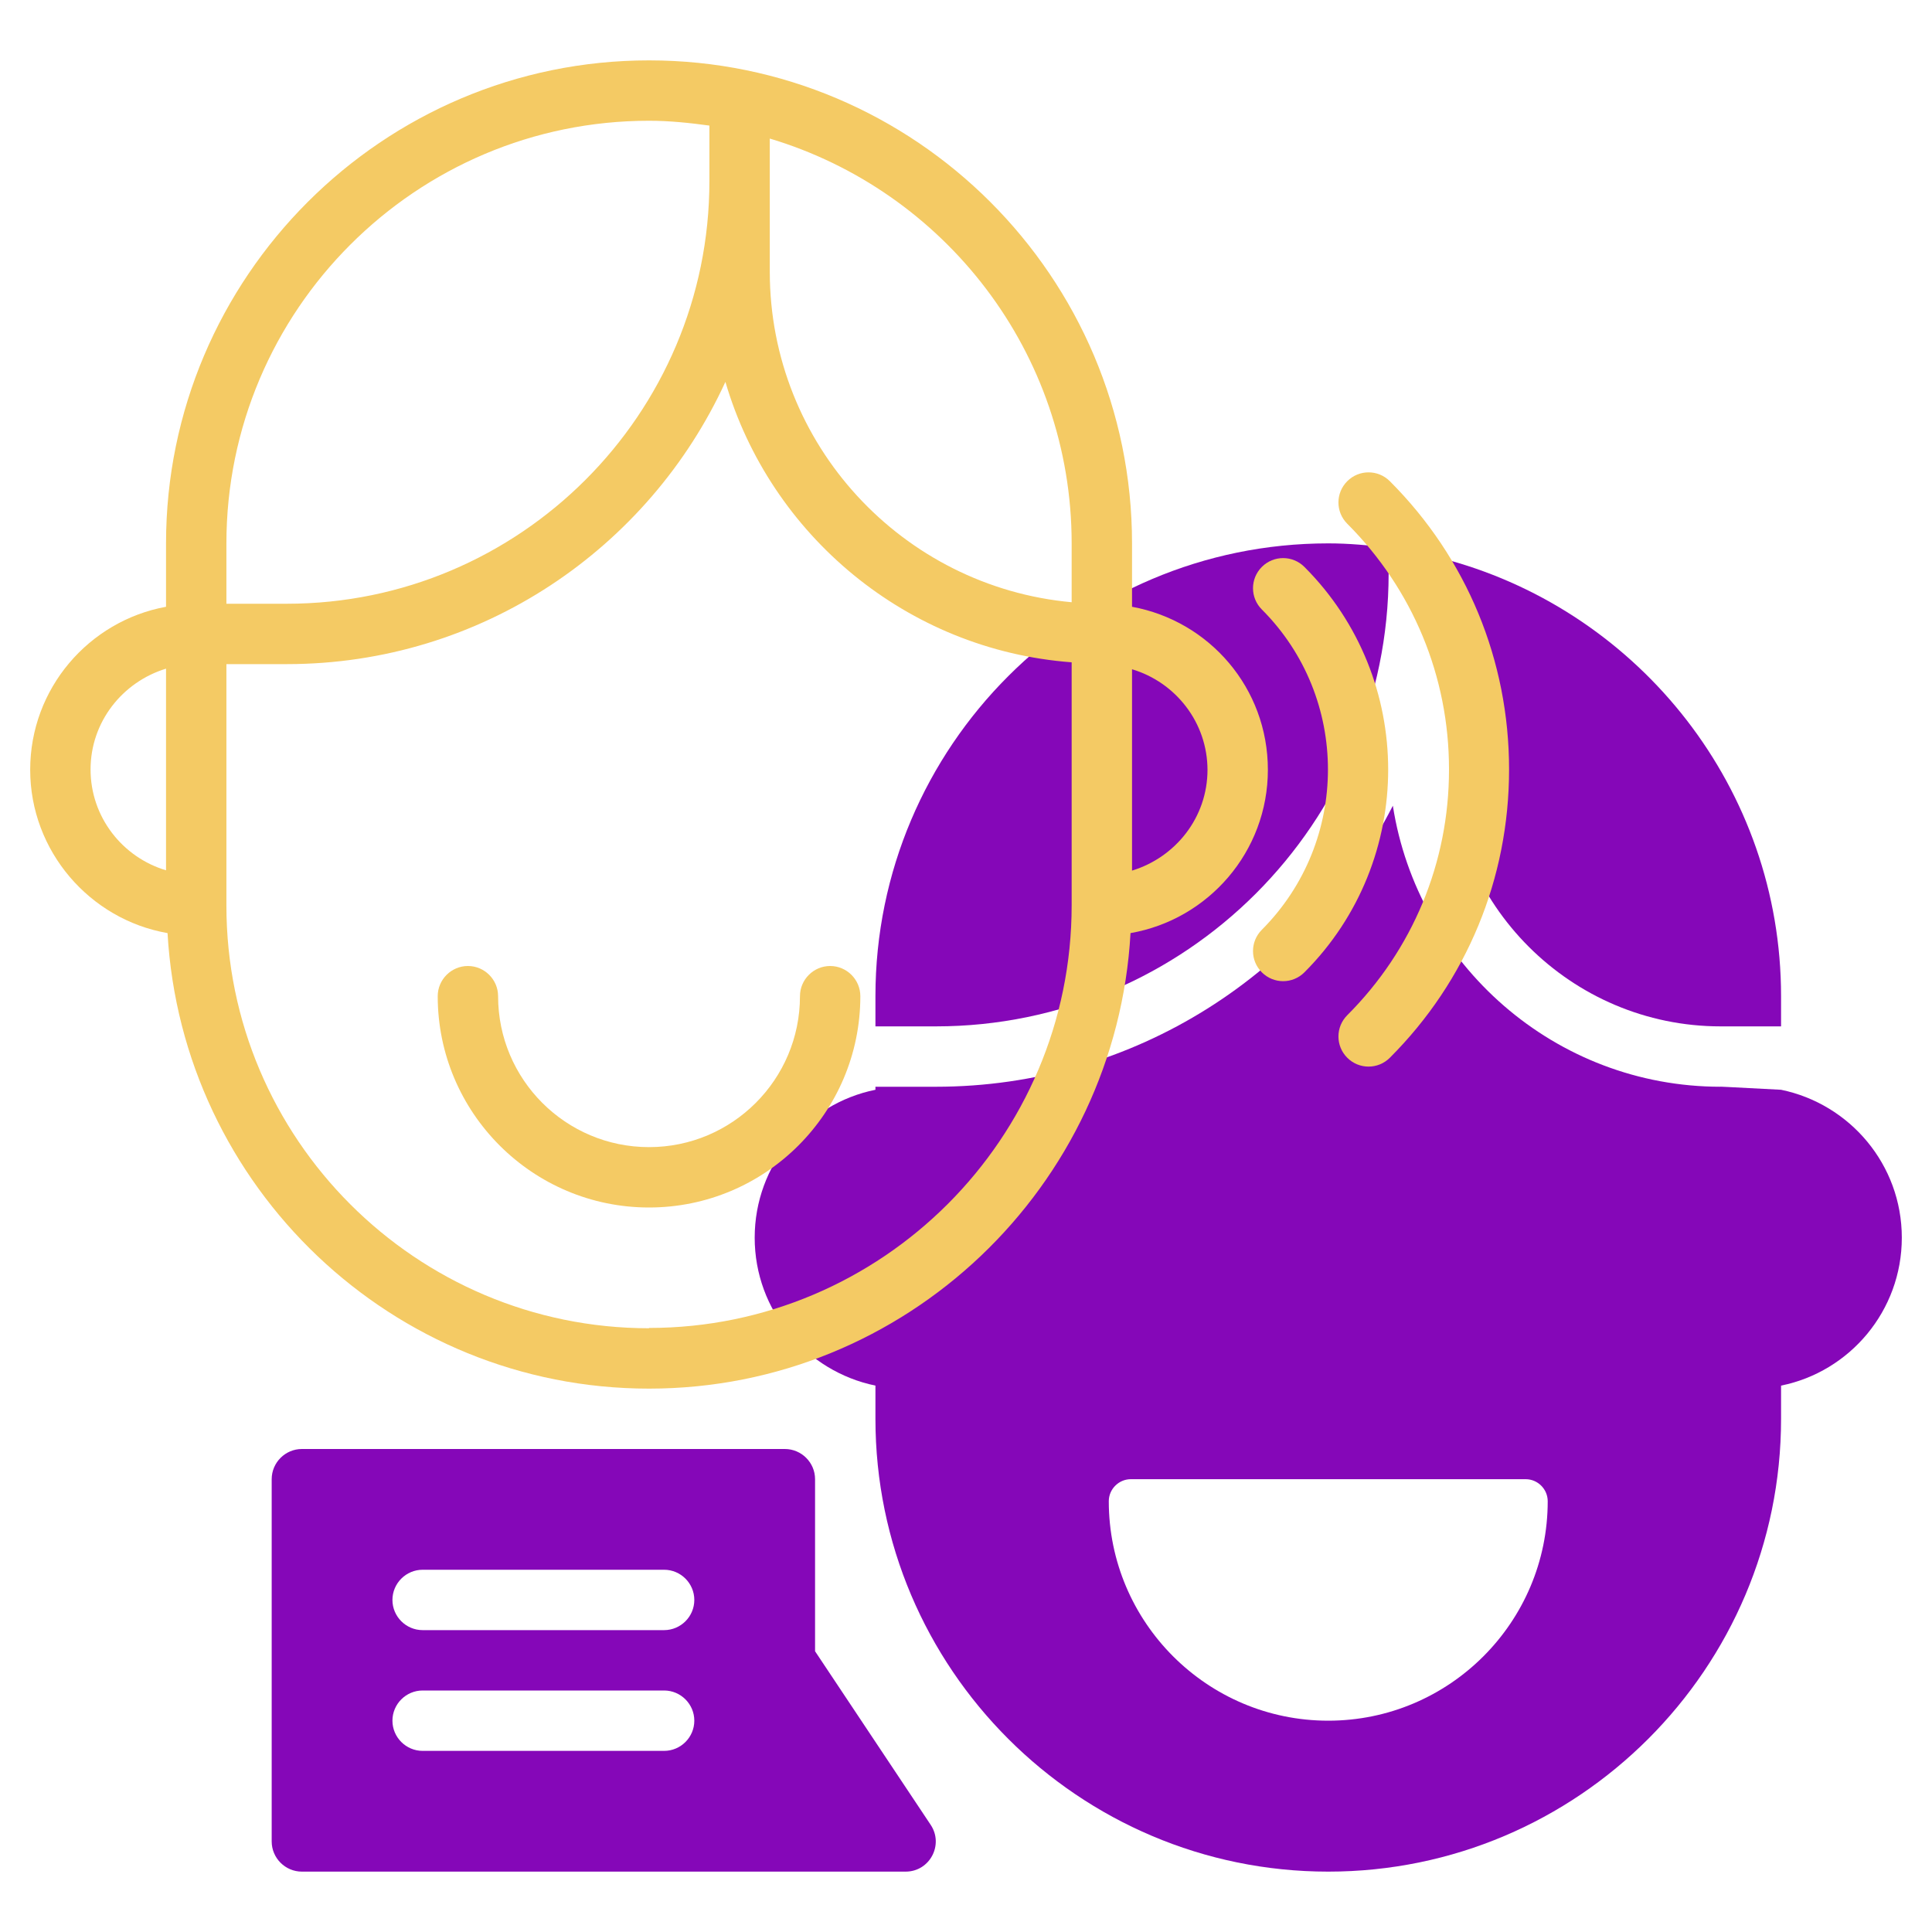 <svg xmlns="http://www.w3.org/2000/svg" id="Line" viewBox="0 0 64 64"><defs><style>.cls-1{fill:#f4ca64;}.cls-2{fill:#8507b8;}</style></defs><g><path class="cls-2" d="M57,34h2v-1c0-6.88-4.67-12.69-11-14.44v6.44c0,4.96,4.04,9,9,9Z"></path><path class="cls-2" d="M46,19v-.85c-.66-.09-1.32-.15-2-.15-8.27,0-15,6.73-15,15v1h2c8.27,0,15-6.73,15-15Z"></path><path class="cls-2" d="M29,45.9v1.1c0,8.27,6.73,15,15,15s15-6.73,15-15v-1.1c2.28-.46,4-2.48,4-4.9s-1.72-4.43-4-4.9c-1.91-.1-2.1-.11-2-.1-5.49,0-10.04-4.05-10.86-9.31-2.81,5.52-8.54,9.31-15.14,9.31h-2v.1c-2.28,.46-4,2.48-4,4.9s1.72,4.43,4,4.9Zm8.45,3.1h13.09c.4,0,.73,.33,.73,.73,0,4.01-3.26,7.27-7.27,7.27s-7.27-3.26-7.27-7.27c0-.4,.33-.73,.73-.73Z"></path><path class="cls-2" d="M30.83,60.45l-3.83-5.75v-5.7c0-.55-.45-1-1-1H10c-.55,0-1,.45-1,1v12c0,.55,.45,1,1,1H30c.8,0,1.27-.89,.83-1.55Zm-8.83-2.45H14c-.55,0-1-.45-1-1s.45-1,1-1h8c.55,0,1,.45,1,1s-.45,1-1,1Zm0-4H14c-.55,0-1-.45-1-1s.45-1,1-1h8c.55,0,1,.45,1,1s-.45,1-1,1Z"></path></g><g><path class="cls-1" d="M5.55,30.91c.48,8.4,7.44,15.09,15.95,15.09s15.48-6.69,15.95-15.09c2.58-.45,4.55-2.7,4.55-5.41s-1.94-4.93-4.5-5.4v-2.1c0-8.82-7.18-16-16-16S5.5,9.18,5.5,18v2.1c-2.56,.47-4.5,2.71-4.5,5.4s1.97,4.96,4.55,5.41Zm15.95,13.09c-7.72,0-14-6.28-14-14v-8h2c6.45,0,12-3.84,14.53-9.35,1.49,5.08,6.01,8.88,11.47,9.29v8.05c0,7.72-6.28,14-14,14Zm18.5-18.5c0,1.58-1.06,2.9-2.5,3.34v-6.67c1.44,.43,2.5,1.76,2.5,3.34Zm-4.5-7.5v1.95c-5.6-.51-10-5.22-10-10.95V4.59c5.78,1.73,10,7.08,10,13.41ZM21.5,4c.68,0,1.34,.07,2,.16v1.84c0,7.72-6.28,14-14,14h-2v-2c0-7.72,6.28-14,14-14ZM5.5,22.16v6.67c-1.44-.43-2.5-1.76-2.5-3.34s1.06-2.9,2.5-3.34Z"></path><path class="cls-1" d="M27.5,32c-.55,0-1,.45-1,1,0,2.76-2.24,5-5,5s-5-2.24-5-5c0-.55-.45-1-1-1s-1,.45-1,1c0,3.86,3.14,7,7,7s7-3.14,7-7c0-.55-.45-1-1-1Z"></path><path class="cls-1" d="M41.8,30.8c-.39,.39-.39,1.02,0,1.41s1.02,.39,1.41,0c3.7-3.7,3.7-9.73,0-13.43-.39-.39-1.02-.39-1.41,0s-.39,1.02,0,1.41c2.92,2.92,2.92,7.68,0,10.61Z"></path><path class="cls-1" d="M48,25.5c0,3.07-1.2,5.96-3.37,8.13-.39,.39-.39,1.02,0,1.41,.39,.39,1.02,.39,1.41,0,2.55-2.55,3.95-5.94,3.95-9.55s-1.4-7-3.95-9.55c-.39-.39-1.02-.39-1.41,0-.39,.39-.39,1.02,0,1.41,2.17,2.17,3.37,5.06,3.37,8.13Z"></path></g></svg>